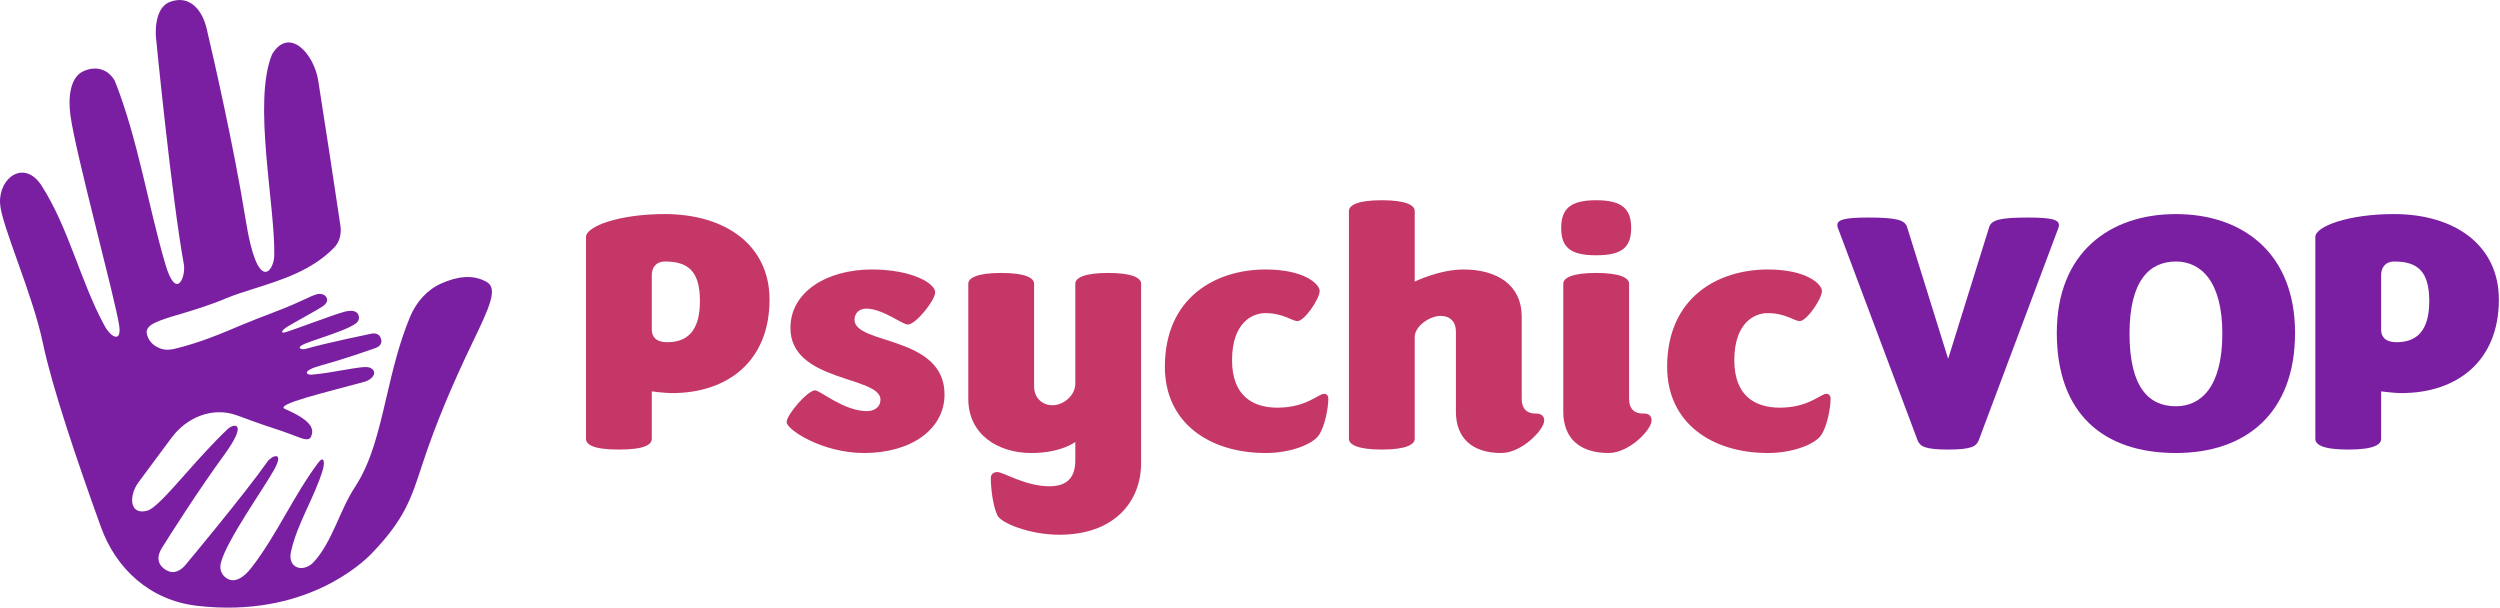 <svg width="576" height="140" viewBox="0 0 576 140" fill="none" xmlns="http://www.w3.org/2000/svg">
<path d="M541.031 103.578C534.967 103.578 533.451 102.381 533.451 101.104V54.589C533.451 52.196 540.951 49.323 551.563 49.323C565.605 49.323 575.738 56.504 575.738 69.03C575.738 83.152 566.164 90.572 553.238 90.572C551.643 90.572 548.611 90.174 548.611 90.174V101.104C548.611 102.381 547.095 103.578 541.031 103.578ZM548.611 75.972C548.611 77.567 549.568 78.844 552.121 78.844C556.51 78.844 559.701 76.61 559.701 69.349C559.701 62.408 556.909 60.254 551.643 60.254C549.488 60.254 548.611 61.77 548.611 63.365V75.972Z" fill="#7B1FA2"/>
<path d="M501.334 104.375C484.499 104.375 473.887 95.2 473.887 76.69C473.887 58.179 486.095 49.323 501.334 49.323C516.573 49.323 528.781 58.179 528.781 76.69C528.781 95.2 517.451 104.375 501.334 104.375ZM501.334 93.604C506.999 93.604 512.025 89.296 512.025 76.849C512.025 64.802 507.079 60.254 501.334 60.254C495.19 60.254 490.642 64.722 490.642 76.849C490.642 89.535 495.27 93.604 501.334 93.604Z" fill="#7B1FA2"/>
<path d="M448.853 103.578C443.347 103.578 442.39 102.78 441.831 101.503L423.72 53.233C423.56 52.834 423.321 52.275 423.321 51.876C423.321 50.6 424.996 50.121 430.581 50.121C437.124 50.121 438.799 50.759 439.358 52.196L448.853 82.674L458.347 52.196C458.906 50.759 460.581 50.121 467.124 50.121C472.709 50.121 474.384 50.6 474.384 51.876C474.384 52.275 474.145 52.834 473.985 53.233L455.874 101.503C455.315 102.78 454.358 103.578 448.853 103.578Z" fill="#7B1FA2"/>
<path d="M407.327 104.375C394.481 104.375 384.109 97.514 384.109 84.509C384.109 68.631 395.678 62.089 407.327 62.089C416.343 62.089 419.774 65.52 419.774 67.036C419.774 68.871 416.263 73.977 414.667 73.977C413.391 73.977 411.396 72.142 407.247 72.142C404.295 72.142 399.588 74.296 399.588 82.993C399.588 91.131 404.295 93.923 410.04 93.923C416.742 93.923 419.454 90.732 420.811 90.732C421.29 90.732 421.768 91.051 421.768 91.849C421.768 93.844 421.05 98.072 419.614 100.226C418.258 102.301 413.151 104.375 407.327 104.375Z" fill="#C53767"/>
<path d="M367.759 46.132C373.823 46.132 375.818 48.206 375.818 52.515C375.818 56.903 373.823 58.818 367.759 58.818C361.695 58.818 359.701 56.903 359.701 52.515C359.701 48.206 361.695 46.132 367.759 46.132ZM375.339 65.36V91.849C375.339 94.322 376.695 95.28 378.451 95.28H378.85C380.046 95.28 380.525 95.998 380.525 96.876C380.525 99.03 375.339 104.375 370.631 104.375C363.77 104.375 360.179 100.785 360.179 94.881V65.36C360.179 64.084 362.094 62.887 367.759 62.887C373.424 62.887 375.339 64.084 375.339 65.36Z" fill="#C53767"/>
<path d="M345.896 104.375C339.034 104.375 335.444 100.785 335.444 94.881V76.371C335.444 74.137 334.087 72.78 331.933 72.78C329.38 72.78 325.949 75.174 325.949 77.647V101.104C325.949 102.381 324.034 103.578 318.369 103.578C312.704 103.578 310.79 102.381 310.79 101.104V48.605C310.79 47.329 312.704 46.132 318.369 46.132C324.034 46.132 325.949 47.329 325.949 48.605V64.882C325.949 64.882 331.614 62.089 337.199 62.089C344.938 62.089 350.603 65.679 350.603 72.94V91.849C350.603 94.322 351.96 95.28 353.715 95.28H353.954C355.231 95.28 355.789 95.998 355.789 96.876C355.789 99.03 350.603 104.375 345.896 104.375Z" fill="#C53767"/>
<path d="M291.604 104.375C278.759 104.375 268.386 97.514 268.386 84.509C268.386 68.631 279.955 62.089 291.604 62.089C300.62 62.089 304.051 65.52 304.051 67.036C304.051 68.871 300.54 73.977 298.945 73.977C297.668 73.977 295.673 72.142 291.524 72.142C288.572 72.142 283.865 74.296 283.865 82.993C283.865 91.131 288.572 93.923 294.317 93.923C301.019 93.923 303.732 90.732 305.088 90.732C305.567 90.732 306.046 91.051 306.046 91.849C306.046 93.844 305.328 98.072 303.891 100.226C302.535 102.301 297.429 104.375 291.604 104.375Z" fill="#C53767"/>
<path d="M244.08 123.205C237.218 123.205 230.596 120.492 229.798 118.737C228.681 116.343 228.282 112.194 228.282 110.12C228.282 109.322 228.841 108.763 229.798 108.763C231.155 108.763 236.261 112.035 241.766 112.035C245.357 112.035 247.75 110.519 247.75 106.051V101.822C247.75 101.822 244.479 104.375 237.617 104.375C229.878 104.375 223.096 100.067 223.096 91.929V65.36C223.096 64.084 225.011 62.887 230.676 62.887C236.341 62.887 238.256 64.084 238.256 65.36V89.056C238.256 91.53 240.011 93.365 242.484 93.365C245.117 93.365 247.75 91.051 247.75 88.418V65.36C247.75 64.084 249.665 62.887 255.33 62.887C260.995 62.887 262.91 64.084 262.91 65.36V106.689C262.91 115.625 256.686 123.205 244.08 123.205Z" fill="#C53767"/>
<path d="M199.111 104.375C189.377 104.375 181.238 98.95 181.238 97.274C181.238 95.519 186.105 89.934 187.781 89.934C188.978 89.934 194.403 94.721 199.749 94.721C201.584 94.721 202.861 93.684 202.861 92.088C202.861 86.583 182.116 88.099 182.116 75.573C182.116 67.195 190.573 62.089 200.866 62.089C210.121 62.089 215.467 65.28 215.467 67.355C215.467 69.19 210.999 74.775 209.164 74.775C207.887 74.775 203.339 71.105 199.589 71.105C197.914 71.105 196.877 72.222 196.877 73.658C196.877 79.482 217.621 77.248 217.621 90.891C217.621 98.87 209.962 104.375 199.111 104.375Z" fill="#C53767"/>
<path d="M142.593 103.578C136.53 103.578 135.014 102.381 135.014 101.104V54.589C135.014 52.196 142.514 49.323 153.125 49.323C167.168 49.323 177.301 56.504 177.301 69.03C177.301 83.152 167.726 90.572 154.801 90.572C153.205 90.572 150.173 90.174 150.173 90.174V101.104C150.173 102.381 148.657 103.578 142.593 103.578ZM150.173 75.972C150.173 77.567 151.131 78.844 153.684 78.844C158.072 78.844 161.264 76.61 161.264 69.349C161.264 62.408 158.471 60.254 153.205 60.254C151.051 60.254 150.173 61.77 150.173 63.365V75.972Z" fill="#C53767"/>
<path d="M73.321 18.579C74.737 27.418 77.208 43.818 78.433 51.996C78.709 53.833 78.269 55.738 76.972 57.068C71.881 62.292 64.925 64.486 58.72 66.443C56.326 67.198 54.043 67.918 52.023 68.764C48.085 70.411 44.456 71.491 41.489 72.374C36.457 73.871 33.332 74.801 33.842 76.969C34.182 78.422 35.139 79.578 36.885 80.269C37.975 80.701 39.185 80.629 40.324 80.35C46.129 78.929 51.018 76.853 55.549 74.928C60.125 72.985 64.85 71.45 69.353 69.343C71.065 68.541 72.549 67.847 73.248 67.737C74.977 67.469 76.23 69.07 74.619 70.382C73.579 71.228 67.198 74.566 65.753 75.575C65 76.102 64.56 76.859 65.668 76.571C67.431 76.109 77.058 72.392 79.483 71.796C81.01 71.419 81.98 71.651 82.414 72.255C82.749 72.72 82.998 73.743 82.013 74.498C80.541 75.625 76.642 76.954 73.588 77.996C72.219 78.462 71.02 78.871 70.286 79.178C67.917 80.169 69.556 80.641 70.34 80.409C74.858 79.076 85.56 76.88 85.56 76.88C85.56 76.88 87.033 76.531 87.594 77.609C88.269 78.9 87.64 79.787 86.551 80.174C84.849 80.778 78.894 82.842 74.031 84.176C69.17 85.507 70.778 86.42 71.764 86.332C74.284 86.106 76.838 85.661 79.053 85.275C82.038 84.755 84.406 84.342 85.242 84.72C87.246 85.628 85.806 87.466 84.007 87.959C75.284 90.349 63.187 93.153 65.647 94.218C71.778 96.873 72.477 98.815 71.648 100.628C71.171 101.673 69.912 101.183 67.578 100.274C64.482 99.069 61.289 98.169 58.177 97.008C57.043 96.585 55.801 96.122 54.5 95.663C48.938 93.7 43.056 96.116 39.533 100.847C39.013 101.545 38.491 102.245 37.969 102.945C35.882 105.745 33.797 108.541 31.871 111.176C29.718 114.119 29.712 118.711 33.842 117.691C35.562 117.266 38.675 113.758 42.599 109.337C45.51 106.057 48.867 102.274 52.434 98.873C53.829 97.541 57.362 97.009 51.547 104.96C45.734 112.915 39.126 123.326 37.253 126.324C36.057 128.242 36.154 130.378 38.716 131.562C40.852 132.553 42.678 130.229 42.678 130.229C42.678 130.229 56.352 113.865 61.642 106.327C62.56 105.019 65.615 103.767 63.187 108.172C60.758 112.577 52.21 124.514 50.908 129.625C50.306 131.988 51.901 133.273 52.963 133.588C54.342 133.999 56.093 133.183 57.969 130.749C63.805 123.19 67.601 114.25 73.313 106.62C74.657 104.83 74.887 106.538 74.368 108.266C72.442 114.659 68.513 120.537 67.052 127.052C66.16 131.035 69.97 132.001 72.281 129.49C76.594 124.8 78.263 117.526 81.777 112.222C85.537 106.545 87.238 99.25 89.056 91.451L89.056 91.451C90.462 85.424 91.938 79.096 94.488 72.982C95.879 69.648 98.346 66.798 101.644 65.324C105.294 63.693 108.951 63.146 112.135 64.963C114.834 66.503 112.709 70.926 108.771 79.121L108.771 79.122C104.36 88.3 100.377 97.578 97.217 107.262L97.217 107.262C94.692 115.002 93.169 119.669 85.673 127.481C83.672 129.565 70.307 142.469 45.425 139.581C34.412 138.302 26.684 130.925 23.257 121.43C17.542 105.606 11.927 88.876 9.888 79.08C7.493 67.565 0.237 51.749 0.009 46.812C-0.269 40.785 5.684 36.7 9.581 42.779C15.903 52.648 18.486 64.754 24.084 75.046C25.61 77.85 28.044 78.962 27.464 75.046C26.54 68.816 17.381 35.196 16.238 26.645C15.519 21.262 16.679 17.785 18.908 16.562C20.626 15.618 24.218 14.882 26.44 18.579C31.871 32.33 34.072 47.209 38.115 60.929C40.627 69.464 42.861 63.708 42.361 60.929C39.471 44.898 35.925 8.495 35.925 8.495C35.925 8.495 35.277 1.883 39.178 0.428C43.858 -1.318 46.662 2.587 47.584 6.479C49.021 12.561 53.879 33.642 56.635 50.846C59.392 68.049 63.125 62.324 63.19 58.913C63.413 47.143 58.177 23.539 62.678 12.529C66.536 6.068 72.3 12.211 73.321 18.579Z" fill="#7B1FA2"/>
</svg>
